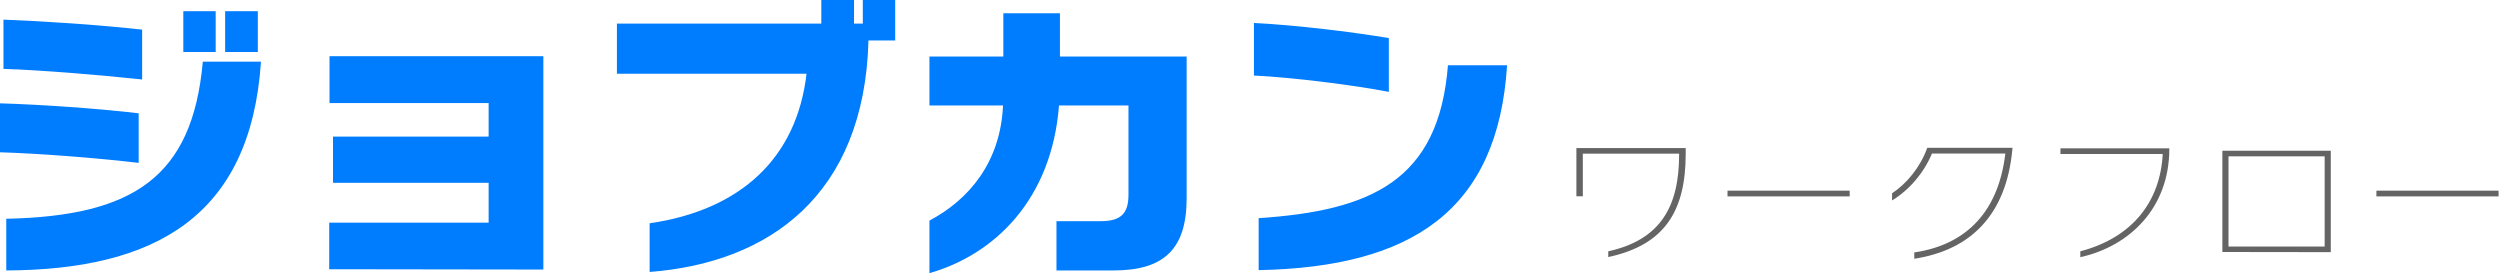 <svg xmlns="http://www.w3.org/2000/svg" width="255" height="28" viewBox="0 0 255 28">
    <g fill="none" fill-rule="evenodd">
        <path fill="#007CFF" d="M22.964 5.301h3.335v-4.16h-3.335V5.3zm-4.266 0h3.303v-4.16h-3.303V5.3zM.641 22.314c12.861-.277 18.987-4.16 20.046-16.026h5.933C25.56 22.19 15.683 27.523.64 27.585v-5.27zM14.497 8.106C10.199 7.644 4.202 7.15.353 7.027V2.003c4.073.154 9.686.524 14.144 1.018v5.085zm-.353 8.507c-4.49-.524-10.135-.956-14.144-1.08v-4.992c4.234.123 9.975.524 14.144 1.017v5.055zM33.58 27.462v-4.747h16.26v-4.068H33.966v-4.716H49.84V10.51H33.612V5.733h21.81v21.76zM88.584 4.13c-.417 15.842-10.199 22.684-22.322 23.61v-4.963c9.301-1.356 15.01-6.658 16.004-15.257h-19.34V2.404h20.847V0h3.336v2.404h.898V0h3.303v4.13h-2.726zM107.76 27.585V22.56h4.49c2.085 0 2.855-.77 2.855-2.712v-9.092h-7.088c-.737 9.616-6.607 15.225-13.213 17.105V22.5c4.073-2.157 7.248-5.98 7.504-11.742h-7.504V5.764h7.536V1.356h5.773v4.408h12.925v14.455c0 5.209-2.34 7.366-7.44 7.366h-5.837zM128.383 22.253c11.45-.77 18.378-3.791 19.308-15.596h6.03c-.93 14.825-9.718 20.589-25.338 20.897v-5.301zM141.661 9.37c-3.688-.71-9.878-1.48-13.759-1.665V2.342c4.202.216 9.686.863 13.76 1.541V9.37z"/>
        <path fill="#646464" d="M164.041 25.633c5.351-1.175 7.23-4.584 7.23-9.898v-.058h-9.823v4.34h-.656v-4.913h11.15v.573c0 5.859-2.147 9.311-7.9 10.543v-.587zM176.206 20.032h12.461v-.587h-12.461zM195.257 25.747c5.485-.802 8.615-4.354 9.286-10.084h-7.483c-.835 1.991-2.31 3.71-4.069 4.784v-.73c1.505-1.003 2.862-2.636 3.592-4.641h8.69v.043c0 .057-.015.1-.015.157-.626 6.618-4.218 10.228-10.001 11.116v-.645zM212.191 25.633c5.306-1.39 8.154-5.057 8.407-9.927h-10.434v-.573h11.105v.057c0 6.016-4.04 9.927-9.078 11.044v-.601zM227.307 25.146h9.808v-9.197h-9.808v9.197zm-.626.558V15.377h11.06v10.342l-11.06-.015zM242.393 20.032h12.461v-.587h-12.461z"/>
    </g>
</svg>
